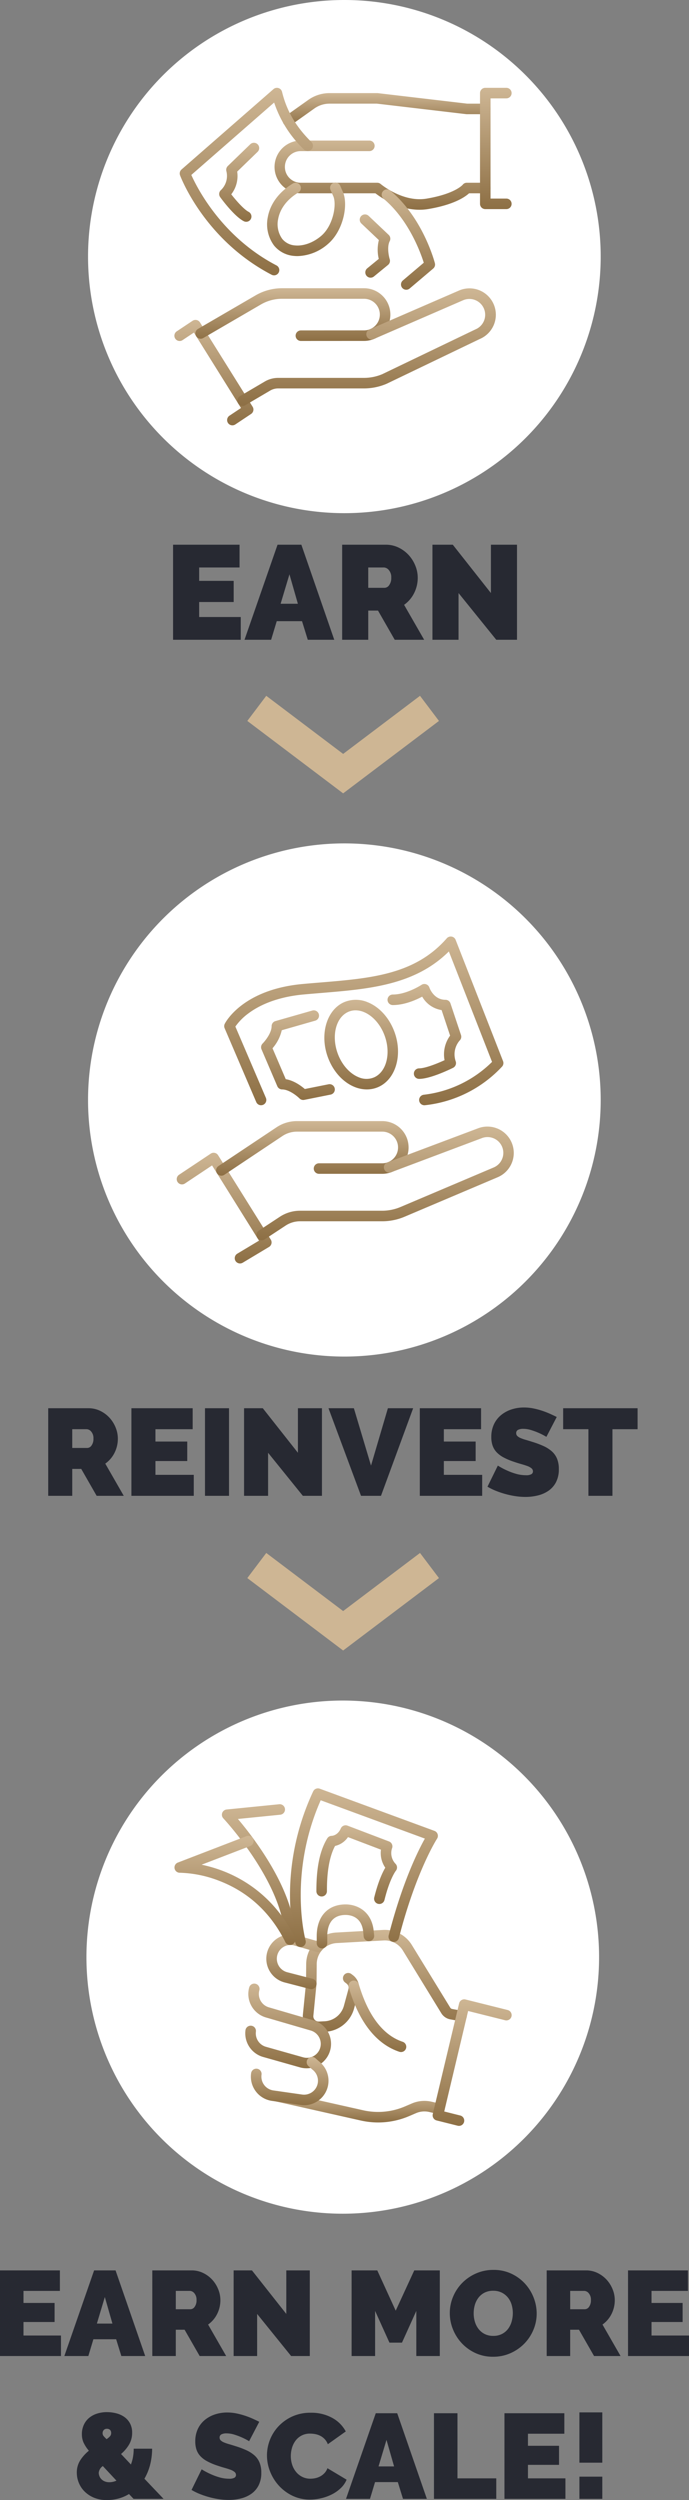 <svg xmlns="http://www.w3.org/2000/svg" width="328.68" height="1191.432"><rect width="100%" height="100%" fill="#808080" stroke="none"/><defs><linearGradient id="a" x1=".5" x2=".5" y2="1" gradientUnits="objectBoundingBox"><stop offset="0" stop-color="#ceb694"/><stop offset="1" stop-color="#8d6f44"/></linearGradient></defs><g data-name="Group 3438"><path data-name="Path 24551" d="M163.51 810.412A122.276 122.276 0 1 1 41.234 932.688 122.276 122.276 0 0 1 163.51 810.412Z" fill="#fff"/><g data-name="hand holding/ready cash"><g data-name="&lt;Grupo&gt;"><g data-name="Group 2217"><g data-name="Group 2210"><path data-name="Path 22087" d="M2594.962 422.042a7.54 7.54 0 0 1-7.5-8.282l1.49-14.941c.007-.08.012-.163.013-.247l.079-9.047a15.112 15.112 0 0 1 14.243-14.924l22.46-1.248a15.071 15.071 0 0 1 13.689 7.17l18.33 29.874a1.385 1.385 0 0 0 1.019.652c.05.006.1.014.154.023l4.656.858a2.513 2.513 0 1 1-.911 4.943l-4.59-.845a6.382 6.382 0 0 1-4.611-3l-18.331-29.875a10.042 10.042 0 0 0-9.127-4.78l-22.46 1.248a10.073 10.073 0 0 0-9.494 9.949l-.08 9.055c0 .236-.014.464-.038.692l-1.488 14.941a2.513 2.513 0 0 0 2.618 2.756l2.732-.128a10.052 10.052 0 0 0 9.184-7.237l2.165-7.985a2.516 2.516 0 0 0-.873-2.739l-.73-.56a2.513 2.513 0 1 1 3.057-3.99l.73.56a7.494 7.494 0 0 1 2.655 8.088l-2.165 7.984a15.09 15.09 0 0 1-13.787 10.9l-2.732.128c-.119.004-.24.007-.357.007Z" transform="translate(-2442.979 546.371)" fill="url(#a)"/></g><g data-name="Group 2211"><path data-name="Path 22088" d="M2647.2 445.89a2.509 2.509 0 0 1-.8-.129c-16.335-5.446-22.187-24.387-24.111-30.611a2.513 2.513 0 1 1 4.8-1.484c1.735 5.614 7.013 22.7 20.9 27.326a2.514 2.514 0 0 1-.794 4.9Z" transform="translate(-2455.898 532.038)" fill="url(#a)"/></g><g data-name="Group 2212"><path data-name="Path 22089" d="M2614.608 510.535a37.876 37.876 0 0 1-8.3-.925l-40.53-9.1a2.513 2.513 0 0 1 1.1-4.9l40.53 9.1a32.482 32.482 0 0 0 20.03-1.848l3.273-1.4a15.17 15.17 0 0 1 9.519-.789l4.163.966a2.513 2.513 0 1 1-1.136 4.9l-4.191-.973a10.144 10.144 0 0 0-6.376.52l-3.271 1.4a37.526 37.526 0 0 1-14.811 3.049Z" transform="translate(-2434.204 500.946)" fill="url(#a)"/></g><g data-name="Group 2213"><path data-name="Path 22090" d="M2581.153 402.861a2.509 2.509 0 0 1-.632-.08l-12.262-3.172a11.686 11.686 0 0 1-8.118-14.375l.011-.037a11.562 11.562 0 0 1 14.379-7.954l10.514 3.017a2.513 2.513 0 0 1-1.387 4.832l-10.528-3.022a6.536 6.536 0 0 0-8.134 4.469c0 .011-.005.021-.009.031a6.643 6.643 0 0 0 4.584 8.187l12.209 3.158a2.513 2.513 0 0 1-.628 4.947Z" transform="translate(-2432.678 545.093)" fill="url(#a)"/></g><g data-name="Group 2214"><path data-name="Path 22091" d="M2573 454.411a11.621 11.621 0 0 1-3.162-.44L2552.231 449a11.721 11.721 0 0 1-8.4-12.711 2.513 2.513 0 1 1 4.985.646 6.667 6.667 0 0 0 4.781 7.227l17.608 4.969a6.635 6.635 0 1 0 3.6-12.77l-21.136-6.157a11.67 11.67 0 0 1-8.036-14.384 2.514 2.514 0 0 1 4.838 1.365 6.641 6.641 0 0 0 4.583 8.187l21.135 6.158a11.662 11.662 0 0 1-3.189 22.881Z" transform="translate(-2426.74 531.258)" fill="url(#a)"/></g><g data-name="Group 2216"><path data-name="Path 22093" d="M2573.405 492.728a11.817 11.817 0 0 1-1.672-.119l-13.721-1.957a11.676 11.676 0 0 1-9.9-13.191 2.513 2.513 0 0 1 4.976.709 6.643 6.643 0 0 0 5.631 7.505l13.723 1.957a6.634 6.634 0 0 0 7.5-5.632 6.654 6.654 0 0 0-2.522-6.2 4.426 4.426 0 0 1-.123-.1l-1.788-1.571a2.513 2.513 0 1 1 3.316-3.776l1.731 1.52a11.663 11.663 0 0 1-.183 18.516 11.568 11.568 0 0 1-6.968 2.339Z" transform="translate(-2428.323 510.54)" fill="url(#a)"/></g></g><g data-name="Group 2218"><path data-name="Path 22094" d="M2698.568 486.318a2.5 2.5 0 0 1-.612-.076l-10.053-2.513a2.513 2.513 0 0 1-1.836-3.02l12.566-52.778a2.514 2.514 0 0 1 3.055-1.856l20.106 5.027a2.513 2.513 0 1 1-1.219 4.876l-17.641-4.409-11.4 47.888 7.642 1.911a2.513 2.513 0 0 1-.608 4.952Z" transform="translate(-2479.619 526.794)" fill="url(#a)"/></g></g><g data-name="Group 2225"><g data-name="Group 2222"><g data-name="Group 2219"><path data-name="Path 22095" d="M2582.717 341.627a2.513 2.513 0 0 1-2.417-1.829c-.389-1.38-9.35-34.242 8.45-72.349a2.513 2.513 0 0 1 3.145-1.3l54.719 20.106a2.513 2.513 0 0 1 1.233 3.739c-.1.149-10.011 15.522-18.2 47.315a2.512 2.512 0 1 1-4.866-1.254c6.538-25.37 14.034-40.373 17.265-46.125l-49.691-18.258c-15.688 35.472-7.3 66.442-7.211 66.757a2.516 2.516 0 0 1-2.422 3.194Z" transform="translate(-2439.365 586.265)" fill="url(#a)"/></g><g data-name="Group 2220"><path data-name="Path 22096" d="M2627.785 331.508a2.514 2.514 0 0 1-2.442-3.114c1.885-7.653 3.988-12.021 5.268-14.187a12.31 12.31 0 0 1-2.069-8.59l-15.723-5.984a10.135 10.135 0 0 1-6.167 4.213c-3.877 7.215-3.877 17.937-3.877 21.569a2.513 2.513 0 0 1-5.026 0c0-7.211.539-17.667 5.2-25.2a2.512 2.512 0 0 1 2.137-1.191c.248-.011 2.848-.2 4.3-3.522a2.511 2.511 0 0 1 3.2-1.34l19.811 7.54a2.514 2.514 0 0 1 1.408 3.356 7.374 7.374 0 0 0 1.79 7.39 2.514 2.514 0 0 1 .032 3.273c-.011.014-2.885 3.674-5.4 13.873a2.514 2.514 0 0 1-2.442 1.914Z" transform="translate(-2446.817 575.858)" fill="url(#a)"/></g><g data-name="Group 2221"><path data-name="Path 22097" d="M2600.513 374.97a2.513 2.513 0 0 1-2.513-2.513v-3.377c0-9.3 5.28-15.079 13.78-15.079 5.47 0 12.252 3.211 13.36 12.259l.257 2.554a2.513 2.513 0 0 1-5 .5l-.25-2.5c-.861-7.024-6.137-7.788-8.365-7.788-7.616 0-8.753 6.3-8.753 10.053v3.377a2.513 2.513 0 0 1-2.516 2.514Z" transform="translate(-2446.91 553.556)" fill="url(#a)"/></g></g><g data-name="Group 2223"><path data-name="Path 22098" d="M2558.519 345.09a2.514 2.514 0 0 1-2.514-2.513c0-26.345-29.029-57.517-29.323-57.829a2.513 2.513 0 0 1 1.581-4.222l25.132-2.513a2.513 2.513 0 0 1 .5 5l-20.256 2.026a166.813 166.813 0 0 1 11.978 16.016c10.229 15.588 15.415 29.558 15.415 41.522a2.513 2.513 0 0 1-2.513 2.513Z" transform="translate(-2420.148 581.805)" fill="url(#a)"/></g><g data-name="Group 2224"><path data-name="Path 22099" d="M2545.14 354.012a2.514 2.514 0 0 1-2.25-1.39c-6.972-13.945-17.526-23.737-31.368-29.106a55.747 55.747 0 0 0-18.958-3.924 2.513 2.513 0 0 1-.953-4.858l32.672-12.566a2.513 2.513 0 1 1 1.8 4.691l-23.14 8.9a65.6 65.6 0 0 1 10.182 2.99c10.413 4 24.808 12.729 34.257 31.626a2.515 2.515 0 0 1-2.246 3.638Z" transform="translate(-2406.768 572.884)" fill="url(#a)"/></g></g></g><path data-name="Path 24555" d="M164.277 401.93A122.278 122.278 0 1 1 42 524.208 122.278 122.278 0 0 1 164.277 401.93Z" fill="#fff"/><path data-name="Path 24560" d="M23 712.849v-41.745h19.167a12.682 12.682 0 0 1 5.644 1.264 14.651 14.651 0 0 1 4.44 3.291 15.377 15.377 0 0 1 2.91 4.645 13.934 13.934 0 0 1 1.058 5.262 14.86 14.86 0 0 1-1.587 6.793 13.845 13.845 0 0 1-4.41 5.145l8.819 15.346H46.106l-7.349-12.819h-4.292v12.818Zm11.465-22.813h7.232a2.537 2.537 0 0 0 1.969-1.177 5.263 5.263 0 0 0 .911-3.293 4.729 4.729 0 0 0-1.058-3.322 2.966 2.966 0 0 0-2.117-1.147h-6.938Zm57.972 12.817v10H62.689v-41.749H91.91v10H74.152v5.88h15.169v9.29H74.152v6.579Zm5.35 10v-41.749h11.465v41.745Zm30.102-20.524v20.52h-11.464v-41.745h8.937l16.757 21.225v-21.225h11.465v41.745h-9.113Zm40.923-21.225 8.177 27.34 8.055-27.34h12.045l-15.342 41.745h-9.525L156.7 671.104Zm61.206 31.75v10h-29.751v-41.75h29.222v10h-17.757v5.88h15.169v9.29h-15.169v6.579Zm30.632-18.109a32.034 32.034 0 0 0-3.645-1.881 33.324 33.324 0 0 0-3.557-1.323 12.837 12.837 0 0 0-3.851-.617 5.351 5.351 0 0 0-2.44.47 1.644 1.644 0 0 0-.911 1.587 1.831 1.831 0 0 0 .529 1.352 5.015 5.015 0 0 0 1.529.97 19.187 19.187 0 0 0 2.44.853q1.44.412 3.263 1a42.754 42.754 0 0 1 5.2 1.94 16.146 16.146 0 0 1 3.969 2.5 9.617 9.617 0 0 1 2.528 3.5 12.669 12.669 0 0 1 .882 5 13.164 13.164 0 0 1-1.382 6.321 11.328 11.328 0 0 1-3.645 4.086 15.4 15.4 0 0 1-5.115 2.2 24.767 24.767 0 0 1-5.733.676 32.468 32.468 0 0 1-4.7-.353 40.815 40.815 0 0 1-4.792-1 41.926 41.926 0 0 1-4.586-1.529 29.312 29.312 0 0 1-4.086-2l4.942-10.053a34.62 34.62 0 0 0 4.292 2.293 30.434 30.434 0 0 0 4.263 1.587 16.987 16.987 0 0 0 4.845.706 4.931 4.931 0 0 0 2.616-.5 1.531 1.531 0 0 0 .735-1.323 1.891 1.891 0 0 0-.735-1.5 6.724 6.724 0 0 0-2.027-1.087q-1.289-.47-2.969-.941t-3.557-1.12a30.752 30.752 0 0 1-4.763-2.025 12.916 12.916 0 0 1-3.293-2.469 8.822 8.822 0 0 1-1.907-3.146 12.257 12.257 0 0 1-.617-4.057 14.028 14.028 0 0 1 1.264-6.115 12.557 12.557 0 0 1 3.439-4.41 15.387 15.387 0 0 1 4.968-2.675 18.929 18.929 0 0 1 5.909-.911 22.437 22.437 0 0 1 4.468.441 35.723 35.723 0 0 1 4.2 1.117 40.293 40.293 0 0 1 3.792 1.47q1.764.794 3.175 1.5Zm43.508-3.645h-11.994v31.749h-11.465v-31.75h-12.053v-10h35.512Z" fill="#272932"/><path data-name="Path 24561" d="M29.086 1113.015v9.772H0v-40.81h28.568v9.772H11.209v5.748h14.83v9.08h-14.83v6.438Zm15.807-31.038h10.232l14.14 40.812H57.884l-2.472-7.99H44.553l-2.414 7.99H30.695Zm8.737 25.349-3.621-12.649-3.794 12.647Zm19.023 15.461v-40.81h18.739a12.4 12.4 0 0 1 5.518 1.236 14.324 14.324 0 0 1 4.343 3.217 15.033 15.033 0 0 1 2.845 4.541 13.622 13.622 0 0 1 1.035 5.145 14.528 14.528 0 0 1-1.551 6.639 13.536 13.536 0 0 1-4.311 5.03l8.622 15H95.247l-7.185-12.529h-4.2v12.531Zm11.209-22.3h7.07a2.481 2.481 0 0 0 1.926-1.15 5.145 5.145 0 0 0 .891-3.219 4.623 4.623 0 0 0-1.035-3.248 2.9 2.9 0 0 0-2.061-1.123H83.87Zm38.8 2.242v20.058h-11.209v-40.81h8.737l16.386 20.749v-20.749h11.209v40.81h-8.91Zm75.937 20.058v-21.5l-6.84 15.119h-5.979l-6.84-15.117v21.5h-11.209v-40.812h12.244l8.794 19.2 8.852-19.2h12.186v40.81Zm36.616.345a19.631 19.631 0 0 1-8.45-1.782 20.906 20.906 0 0 1-6.5-4.685 21.226 21.226 0 0 1-4.2-6.639 20.561 20.561 0 0 1-1.495-7.7 20.038 20.038 0 0 1 1.552-7.76 20.605 20.605 0 0 1 4.34-6.582 21.16 21.16 0 0 1 6.61-4.541 20.393 20.393 0 0 1 8.364-1.7 19.631 19.631 0 0 1 8.45 1.782 20.68 20.68 0 0 1 6.5 4.714 21.15 21.15 0 0 1 4.167 6.668 20.765 20.765 0 0 1 1.466 7.645 19.828 19.828 0 0 1-1.552 7.731 20.938 20.938 0 0 1-4.311 6.553 21.206 21.206 0 0 1-6.582 4.57 20.1 20.1 0 0 1-8.359 1.726Zm-9.255-20.694a13.892 13.892 0 0 0 .575 3.995 10.456 10.456 0 0 0 1.724 3.42 8.711 8.711 0 0 0 2.9 2.414 8.858 8.858 0 0 0 4.167.92 8.807 8.807 0 0 0 4.2-.948 8.5 8.5 0 0 0 2.9-2.472 10.637 10.637 0 0 0 1.667-3.478 14.672 14.672 0 0 0 .546-3.966 13.892 13.892 0 0 0-.575-3.995 9.842 9.842 0 0 0-1.753-3.391 8.854 8.854 0 0 0-2.932-2.357 8.96 8.96 0 0 0-4.11-.891 8.858 8.858 0 0 0-4.167.92 8.569 8.569 0 0 0-2.9 2.443 10.358 10.358 0 0 0-1.7 3.449 14.364 14.364 0 0 0-.542 3.937Zm34.834 20.349v-40.81h18.739a12.4 12.4 0 0 1 5.52 1.234 14.324 14.324 0 0 1 4.34 3.219 15.033 15.033 0 0 1 2.845 4.541 13.622 13.622 0 0 1 1.035 5.145 14.528 14.528 0 0 1-1.552 6.639 13.536 13.536 0 0 1-4.311 5.03l8.622 15h-12.648l-7.185-12.529h-4.2v12.531Zm11.209-22.3h7.07a2.481 2.481 0 0 0 1.926-1.15 5.145 5.145 0 0 0 .891-3.219 4.623 4.623 0 0 0-1.035-3.248 2.9 2.9 0 0 0-2.069-1.121h-6.783Zm56.677 12.528v9.772h-29.086v-40.81h28.568v9.772h-17.359v5.748h14.83v9.08h-14.83v6.438Zm-264.962 77.842-2.184-2.3a19.163 19.163 0 0 1-5.145 2.184 21.429 21.429 0 0 1-5.375.69 15.683 15.683 0 0 1-6.237-1.15 13.916 13.916 0 0 1-4.484-2.989 12.377 12.377 0 0 1-2.73-4.167 12.661 12.661 0 0 1-.92-4.685 10.721 10.721 0 0 1 1.7-6.064 19.536 19.536 0 0 1 4.052-4.455 17.281 17.281 0 0 1-2.587-3.995 9.8 9.8 0 0 1-.747-3.88 10.466 10.466 0 0 1 .92-4.455 9.388 9.388 0 0 1 2.5-3.305 11.3 11.3 0 0 1 3.765-2.041 15.19 15.19 0 0 1 4.771-.719 17.837 17.837 0 0 1 4.4.546 11.729 11.729 0 0 1 3.851 1.724 8.9 8.9 0 0 1 2.73 3.047 9.186 9.186 0 0 1 1.035 4.512 10.888 10.888 0 0 1-1.437 5.576 17.742 17.742 0 0 1-3.856 4.546l4.713 5a18.853 18.853 0 0 0 .977-3.478 22.344 22.344 0 0 0 .345-4.052h8.795a31.441 31.441 0 0 1-1.035 7.961 26.018 26.018 0 0 1-2.644 6.352l9.14 9.6Zm-11.554-7.932a8.216 8.216 0 0 0 3.389-.748l-6.5-6.955a4.384 4.384 0 0 0-1.954 3.219 4.5 4.5 0 0 0 .259 1.408 4.279 4.279 0 0 0 .862 1.466 4.751 4.751 0 0 0 1.581 1.15 5.5 5.5 0 0 0 2.364.46Zm-3.218-23.338a2.025 2.025 0 0 0 .431 1.29 15.96 15.96 0 0 0 1.466 1.523 9.21 9.21 0 0 0 1.667-1.408 2.258 2.258 0 0 0 .517-1.523 1.961 1.961 0 0 0-.546-1.495 2.044 2.044 0 0 0-1.466-.517 1.949 1.949 0 0 0-1.523.6 2.184 2.184 0 0 0-.546 1.53Zm69.897 3.79a31.32 31.32 0 0 0-3.564-1.839 32.58 32.58 0 0 0-3.478-1.293 12.551 12.551 0 0 0-3.765-.6 5.232 5.232 0 0 0-2.385.46 1.607 1.607 0 0 0-.891 1.552 1.79 1.79 0 0 0 .518 1.32 4.9 4.9 0 0 0 1.495.948 18.759 18.759 0 0 0 2.385.833q1.408.4 3.19.977a41.8 41.8 0 0 1 5.087 1.9 15.786 15.786 0 0 1 3.88 2.443 9.4 9.4 0 0 1 2.472 3.42 12.386 12.386 0 0 1 .862 4.886 12.87 12.87 0 0 1-1.351 6.179 11.075 11.075 0 0 1-3.564 3.995 15.052 15.052 0 0 1-5 2.156 24.214 24.214 0 0 1-5.6.661 31.743 31.743 0 0 1-4.6-.345 39.9 39.9 0 0 1-4.685-.977 40.989 40.989 0 0 1-4.484-1.495 28.659 28.659 0 0 1-3.995-1.954l4.828-9.829a33.848 33.848 0 0 0 4.2 2.242 29.753 29.753 0 0 0 4.167 1.552 16.608 16.608 0 0 0 4.742.69 4.821 4.821 0 0 0 2.558-.489 1.5 1.5 0 0 0 .713-1.293 1.849 1.849 0 0 0-.719-1.466 6.575 6.575 0 0 0-1.983-1.064q-1.265-.46-2.9-.92t-3.478-1.092a30.065 30.065 0 0 1-4.656-1.983 12.627 12.627 0 0 1-3.219-2.414 8.625 8.625 0 0 1-1.87-3.076 11.983 11.983 0 0 1-.6-3.966 13.715 13.715 0 0 1 1.236-5.978 12.276 12.276 0 0 1 3.363-4.311 15.043 15.043 0 0 1 4.857-2.615 18.506 18.506 0 0 1 5.777-.891 21.936 21.936 0 0 1 4.369.431 34.924 34.924 0 0 1 4.11 1.092 39.394 39.394 0 0 1 3.708 1.437q1.724.776 3.1 1.466Zm8.51 6.73a20.355 20.355 0 0 1 5.518-13.853 20.949 20.949 0 0 1 6.553-4.656 20.72 20.72 0 0 1 8.795-1.782 20.582 20.582 0 0 1 10.26 2.443 15.915 15.915 0 0 1 6.467 6.467l-8.565 6.093a7.211 7.211 0 0 0-1.528-2.472 7.739 7.739 0 0 0-2.1-1.552 8.987 8.987 0 0 0-2.385-.8 13.039 13.039 0 0 0-2.385-.23 8.372 8.372 0 0 0-7.041 3.42 10.677 10.677 0 0 0-1.667 3.449 13.959 13.959 0 0 0-.546 3.823 13.175 13.175 0 0 0 .632 4.081 10.645 10.645 0 0 0 1.842 3.439 8.995 8.995 0 0 0 2.96 2.385 8.566 8.566 0 0 0 3.937.891 11.232 11.232 0 0 0 2.357-.259 8.764 8.764 0 0 0 2.328-.862 7.858 7.858 0 0 0 2.012-1.552 6.88 6.88 0 0 0 1.408-2.328l9.14 5.461a11.631 11.631 0 0 1-2.792 4.029 17.7 17.7 0 0 1-4.254 2.989 22.551 22.551 0 0 1-5.116 1.839 23.533 23.533 0 0 1-5.317.632 18.913 18.913 0 0 1-8.306-1.811 21.065 21.065 0 0 1-6.5-4.8 21.838 21.838 0 0 1-4.225-6.783 20.856 20.856 0 0 1-1.482-7.701Zm51.9-20.062h10.235l14.14 40.812h-11.381l-2.472-7.99h-10.864l-2.414 7.99h-11.439Zm8.74 25.35-3.621-12.646-3.794 12.646Zm19.027 15.462v-40.812h11.209v31.04h18.509v9.772Zm62.712-9.772v9.772h-29.085v-40.812h28.568v9.772h-17.362v5.748h14.83v9.082h-14.83v6.438Zm6.668-7.473v-23.969h10.921v23.97Zm0 17.245v-10.58h10.921v10.58Z" fill="#272932"/><path data-name="Path 24563" d="m204.882 337.582-41.191 31.105-41.191-31.105" fill="none" stroke="#ceb694" stroke-width="15"/><path data-name="Path 24564" d="m204.882 746.063-41.191 31.105-41.191-31.105" fill="none" stroke="#ceb694" stroke-width="15"/><g data-name="Group 2229"><g data-name="Group 2226"><path data-name="Path 22100" d="M2972.161 486.789a2.513 2.513 0 0 1-1.294-4.669l10.358-6.206-22.4-35.846-12.915 8.6a2.513 2.513 0 1 1-2.785-4.183l15.069-10.035a2.512 2.512 0 0 1 3.523.76l25.132 40.212a2.512 2.512 0 0 1-.839 3.488l-12.555 7.522a2.5 2.5 0 0 1-1.294.357Z" transform="translate(-2857.668 115.328)" fill="url(#a)"/></g><g data-name="Group 2227"><path data-name="Path 22101" d="M2974.374 436.031a2.513 2.513 0 0 1-1.4-4.6l27.706-18.471a17.535 17.535 0 0 1 9.759-2.955h40.672a12.566 12.566 0 1 1 0 25.133h-30.159a2.513 2.513 0 0 1 0-5.027h30.159a7.54 7.54 0 1 0 0-15.08h-40.672a12.526 12.526 0 0 0-6.971 2.111l-27.707 18.471a2.5 2.5 0 0 1-1.387.418Z" transform="translate(-2868.765 124.26)" fill="url(#a)"/></g><g data-name="Group 2228"><path data-name="Path 22102" d="M3004.994 468.337a2.514 2.514 0 0 1-1.384-4.613l10-6.579a17.544 17.544 0 0 1 9.67-2.9h39.136a22.5 22.5 0 0 0 8.829-1.793l44.387-18.816a7.54 7.54 0 0 0-5.751-13.94l-.077.031-43.031 16.173a2.513 2.513 0 1 1-1.768-4.7L3108 415.04a12.567 12.567 0 0 1 9.578 23.236l-44.369 18.807a27.506 27.506 0 0 1-10.79 2.192h-39.136a12.529 12.529 0 0 0-6.907 2.069l-10 6.579a2.506 2.506 0 0 1-1.382.414Z" transform="translate(-2880.147 122.737)" fill="url(#a)"/></g></g><g data-name="Group 2234"><g data-name="Group 2230"><path data-name="Path 22103" d="M2995.594 350.425a2.517 2.517 0 0 1-2.312-1.524l-15.082-35.185a2.511 2.511 0 0 1 .063-2.114c.333-.667 8.5-16.362 37.206-18.971 2.774-.253 5.524-.479 8.242-.7 24.309-2.007 45.3-3.74 60.464-21.067a2.514 2.514 0 0 1 4.233.739l22.619 57.8a2.512 2.512 0 0 1-.409 2.525 58.841 58.841 0 0 1-36.84 18.482 2.514 2.514 0 0 1-.554-5 55.348 55.348 0 0 0 32.548-15.646l-20.6-52.635c-16.254 16.1-38.051 17.905-61.051 19.8-2.706.224-5.44.449-8.2.7-13.488 1.227-21.8 5.586-26.39 9.028a27.322 27.322 0 0 0-6.2 6.267l14.568 33.991a2.515 2.515 0 0 1-2.309 3.5Z" transform="translate(-2871.048 176.296)" fill="url(#a)"/></g><g data-name="Group 2231"><path data-name="Path 22104" d="M3026.106 368.725a2.512 2.512 0 0 1-1.777-.736c-1.2-1.191-5.034-4.291-8.276-4.291a2.514 2.514 0 0 1-2.31-1.523l-7.54-17.593a2.513 2.513 0 0 1 .533-2.768c1.19-1.2 4.291-5.033 4.291-8.276a2.514 2.514 0 0 1 1.822-2.417l17.593-5.026a2.513 2.513 0 0 1 1.381 4.833l-15.95 4.557a19.813 19.813 0 0 1-4.415 8.594l6.312 14.732c3.932.63 7.41 3.232 9.094 4.685l11.316-2.263a2.513 2.513 0 0 1 .985 4.929l-12.566 2.513a2.482 2.482 0 0 1-.493.05Z" transform="translate(-2881.455 155.483)" fill="url(#a)"/></g><g data-name="Group 2232"><path data-name="Path 22105" d="M3117.08 351.24a2.513 2.513 0 1 1 0-5.026c2.986 0 8.715-2.328 12.126-3.891a15.064 15.064 0 0 1 2.646-11.7l-4.059-12.177a12.935 12.935 0 0 1-9.259-6.4c-3.032 1.617-8.463 4.012-14.02 4.012a2.513 2.513 0 1 1 0-5.026c6.663 0 13.619-4.56 13.688-4.606a2.516 2.516 0 0 1 3.776 1.3c.078.225 2.08 5.821 7.669 5.821a2.514 2.514 0 0 1 2.384 1.718l5.026 15.08a2.517 2.517 0 0 1-.607 2.572 10.088 10.088 0 0 0-1.906 9.994 2.514 2.514 0 0 1-1.26 3.043c-1.084.536-10.742 5.286-16.204 5.286Z" transform="translate(-2917.137 162.915)" fill="url(#a)"/></g><g data-name="Group 2233"><path data-name="Path 22106" d="M3074.29 360.722a15.513 15.513 0 0 1-5.806-1.162c-5.37-2.168-9.907-7.028-12.45-13.336-4.474-11.1-1.184-23.235 7.336-27.042a14.412 14.412 0 0 1 11.358-.006c5.369 2.168 9.906 7.028 12.449 13.336 4.474 11.1 1.184 23.235-7.336 27.042a13.548 13.548 0 0 1-5.551 1.168Zm-5.367-37.691a8.526 8.526 0 0 0-3.5.74c-6.082 2.717-8.2 11.947-4.724 20.574 2 4.974 5.619 8.92 9.669 10.554a9.323 9.323 0 0 0 7.427.065c6.082-2.717 8.2-11.947 4.724-20.574-2-4.974-5.619-8.92-9.668-10.554a10.485 10.485 0 0 0-3.928-.805Z" transform="translate(-2899.309 158.451)" fill="url(#a)"/></g></g><g data-name="Group 3437"><path data-name="Path 24554" d="M164.278 0A122.277 122.277 0 1 1 42.001 122.277 122.277 122.277 0 0 1 164.278 0Z" fill="#fff"/><path data-name="Path 24562" d="M114.851 294.047v10.849H82.56v-45.309h31.716v10.849H95.009v6.381h16.464V286.9H95.009v7.147Zm17.549-34.46h11.359l15.7 45.309h-12.637l-2.744-8.87h-12.061l-2.68 8.87h-12.7Zm9.7 28.143-4.021-14.04-4.211 14.04Zm21.123 17.166v-45.309h20.8a13.765 13.765 0 0 1 6.126 1.372 15.9 15.9 0 0 1 4.818 3.574 16.69 16.69 0 0 1 3.159 5.041 15.123 15.123 0 0 1 1.149 5.711 16.128 16.128 0 0 1-1.723 7.371 15.027 15.027 0 0 1-4.783 5.584l9.572 16.656h-14.039l-7.977-13.912h-4.658v13.912Zm12.444-24.76h7.849a2.754 2.754 0 0 0 2.138-1.276 5.712 5.712 0 0 0 .989-3.574 5.132 5.132 0 0 0-1.149-3.606 3.219 3.219 0 0 0-2.3-1.244h-7.53Zm43.075 2.488v22.272h-12.444v-45.309h9.7l18.188 23.037v-23.037h12.444v45.309h-9.891Z" fill="#272932"/><g data-name="receiving money"><g data-name="Group 2238"><g data-name="Group 2235"><path data-name="Path 22107" d="M3421.648 492.275a2.513 2.513 0 0 1-1.4-4.605l5.5-3.656-22.468-35.947-5.375 3.576a2.513 2.513 0 1 1-2.784-4.184l7.529-5.009a2.513 2.513 0 0 1 3.523.76l25.132 40.212a2.513 2.513 0 0 1-.739 3.424l-7.528 5.009a2.5 2.5 0 0 1-1.39.42Z" transform="translate(-3310.786 -289.575)" fill="url(#a)"/></g><g data-name="Group 2236"><path data-name="Path 22108" d="M3460.229 443.132a2.513 2.513 0 0 1 0-5.026l30.131-.018a7.531 7.531 0 1 0 0-15.062h-39.11a20.12 20.12 0 0 0-10.109 2.727l-27.459 15.973a2.513 2.513 0 1 1-2.527-4.345l27.458-15.973A25.16 25.16 0 0 1 3451.25 418h39.11a12.557 12.557 0 0 1 0 25.115l-30.129.018Z" transform="translate(-3316.697 -280.644)" fill="url(#a)"/></g><g data-name="Group 2237"><path data-name="Path 22109" d="M3444.289 474.142a2.513 2.513 0 0 1-1.276-4.68l11.844-6.965a12.576 12.576 0 0 1 6.37-1.734h40.907a22.515 22.515 0 0 0 8.772-1.77l44.356-21.3c.042-.02.083-.039.127-.056a7.54 7.54 0 0 0-5.77-13.932l-42.819 18.574a2.513 2.513 0 1 1-2-4.611l42.856-18.594a12.566 12.566 0 0 1 9.724 23.175l-44.353 21.3-.108.049a27.513 27.513 0 0 1-10.786 2.19h-40.907a7.542 7.542 0 0 0-3.821 1.04l-11.844 6.965a2.506 2.506 0 0 1-1.272.349Z" transform="translate(-3328.543 -280.682)" fill="url(#a)"/></g></g><g data-name="Group 2244"><g data-name="Group 2242"><g data-name="Group 2239"><path data-name="Path 22110" d="M3478.738 285.716a2.514 2.514 0 0 1-1.459-4.562l10.974-7.8a17.462 17.462 0 0 1 10.326-3.354h22.742a2.544 2.544 0 0 1 .293.017l42.578 5.01h8.649a2.513 2.513 0 0 1 0 5.026h-8.8a2.576 2.576 0 0 1-.295-.017l-42.577-5.009h-22.6a12.488 12.488 0 0 0-7.391 2.4l-11 7.821a2.507 2.507 0 0 1-1.44.468Z" transform="translate(-3341.346 -225.634)" fill="url(#a)"/></g><g data-name="Group 2240"><path data-name="Path 22111" d="M3539.182 338.975c-10.1 0-18.539-5.89-21.059-7.842h-35.556a12.566 12.566 0 1 1 0-25.132h32.672a2.513 2.513 0 0 1 0 5.026h-32.672a7.54 7.54 0 1 0 0 15.079h36.441a2.508 2.508 0 0 1 1.637.606c.1.086 10.528 8.85 21.827 6.967 13.543-2.258 17.253-6.573 17.287-6.616a2.4 2.4 0 0 1 1.975-.957h8.8a2.513 2.513 0 0 1 0 5.026h-7.736c-1.98 1.805-7.326 5.477-19.5 7.506a25.067 25.067 0 0 1-4.116.337Z" transform="translate(-3339.034 -239.015)" fill="url(#a)"/></g></g><g data-name="Group 2243"><path data-name="Path 22113" d="M3638.566 323.8h-10.052a2.513 2.513 0 0 1-2.513-2.513v-52.774a2.513 2.513 0 0 1 2.513-2.513h10.052a2.513 2.513 0 1 1 0 5.026h-7.539v47.751h7.539a2.513 2.513 0 1 1 0 5.026Z" transform="translate(-3397.018 -224.147)" fill="url(#a)"/></g></g><g data-name="Group 2250"><g data-name="Group 2245"><path data-name="Path 22114" d="M3443 355.367a2.5 2.5 0 0 1-1.158-.285c-31.86-16.585-43.21-46.137-43.678-47.386a2.513 2.513 0 0 1 .7-2.774l43.861-38.3a2.513 2.513 0 0 1 4.095 1.3c2.219 9.109 6.676 16.714 14.029 23.933a2.514 2.514 0 0 1-3.522 3.587 54.911 54.911 0 0 1-14.282-22.424l-39.506 34.5c2.793 6.252 14.608 29.569 40.623 43.111a2.514 2.514 0 0 1-1.163 4.743Z" transform="translate(-3312.272 -224.148)" fill="url(#a)"/></g><g data-name="Group 2246"><path data-name="Path 22115" d="M3563.073 390.875a2.514 2.514 0 0 1-1.626-4.431l9.982-8.451c-1.532-4.859-7.19-20.509-19.169-30.492a2.513 2.513 0 1 1 3.218-3.861c15.523 12.936 21.033 33.705 21.259 34.583a2.513 2.513 0 0 1-.809 2.547l-11.228 9.51a2.5 2.5 0 0 1-1.627.595Z" transform="translate(-3369.273 -252.79)" fill="url(#a)"/></g><g data-name="Group 2247"><path data-name="Path 22116" d="M3539.859 392.161a2.513 2.513 0 0 1-1.593-4.458l5.5-4.5a18.765 18.765 0 0 1 .042-8.957l-8.339-7.9a2.513 2.513 0 0 1 3.457-3.649l9.571 9.065a2.512 2.512 0 0 1 .5 2.985c-1.379 2.65-.469 7.129 0 8.632a2.519 2.519 0 0 1-.807 2.7l-6.745 5.521a2.5 2.5 0 0 1-1.586.561Z" transform="translate(-3363.079 -259.832)" fill="url(#a)"/></g><g data-name="Group 2248"><path data-name="Path 22117" d="M3440.837 345.331a2.507 2.507 0 0 1-1.159-.285c-4.577-2.383-10.576-10.546-11.244-11.469a2.513 2.513 0 0 1 .287-3.281 9.317 9.317 0 0 0 2.7-9 2.547 2.547 0 0 1 .655-2.541l10.715-10.37a2.513 2.513 0 1 1 3.5 3.612l-9.728 9.415a14.29 14.29 0 0 1-2.837 10.829c2.432 3.115 6.04 7.183 8.282 8.351a2.513 2.513 0 0 1-1.163 4.743Z" transform="translate(-3323.406 -239.637)" fill="url(#a)"/></g><g data-name="Group 2249"><path data-name="Path 22118" d="M3478.88 372.951q-.841 0-1.672-.08a13.673 13.673 0 0 1-9.555-4.984 17.047 17.047 0 0 1-2.958-13.508c1.163-6.395 5.417-12.086 11.978-16.022a2.513 2.513 0 0 1 2.586 4.31c-5.3 3.181-8.718 7.66-9.619 12.611a11.986 11.986 0 0 0 1.95 9.486 8.59 8.59 0 0 0 6.1 3.1c4.036.391 8.709-1.314 12.5-4.558 5.779-4.944 7.568-15.285 5.631-19.16-.018-.038-.038-.077-.054-.116l-1.1-2.513a2.513 2.513 0 1 1 4.6-2.015l1.076 2.459c3 6.128.43 18.9-6.89 25.165a22.863 22.863 0 0 1-14.573 5.825Z" transform="translate(-3336.947 -250.908)" fill="url(#a)"/></g></g></g></g></g></svg>
